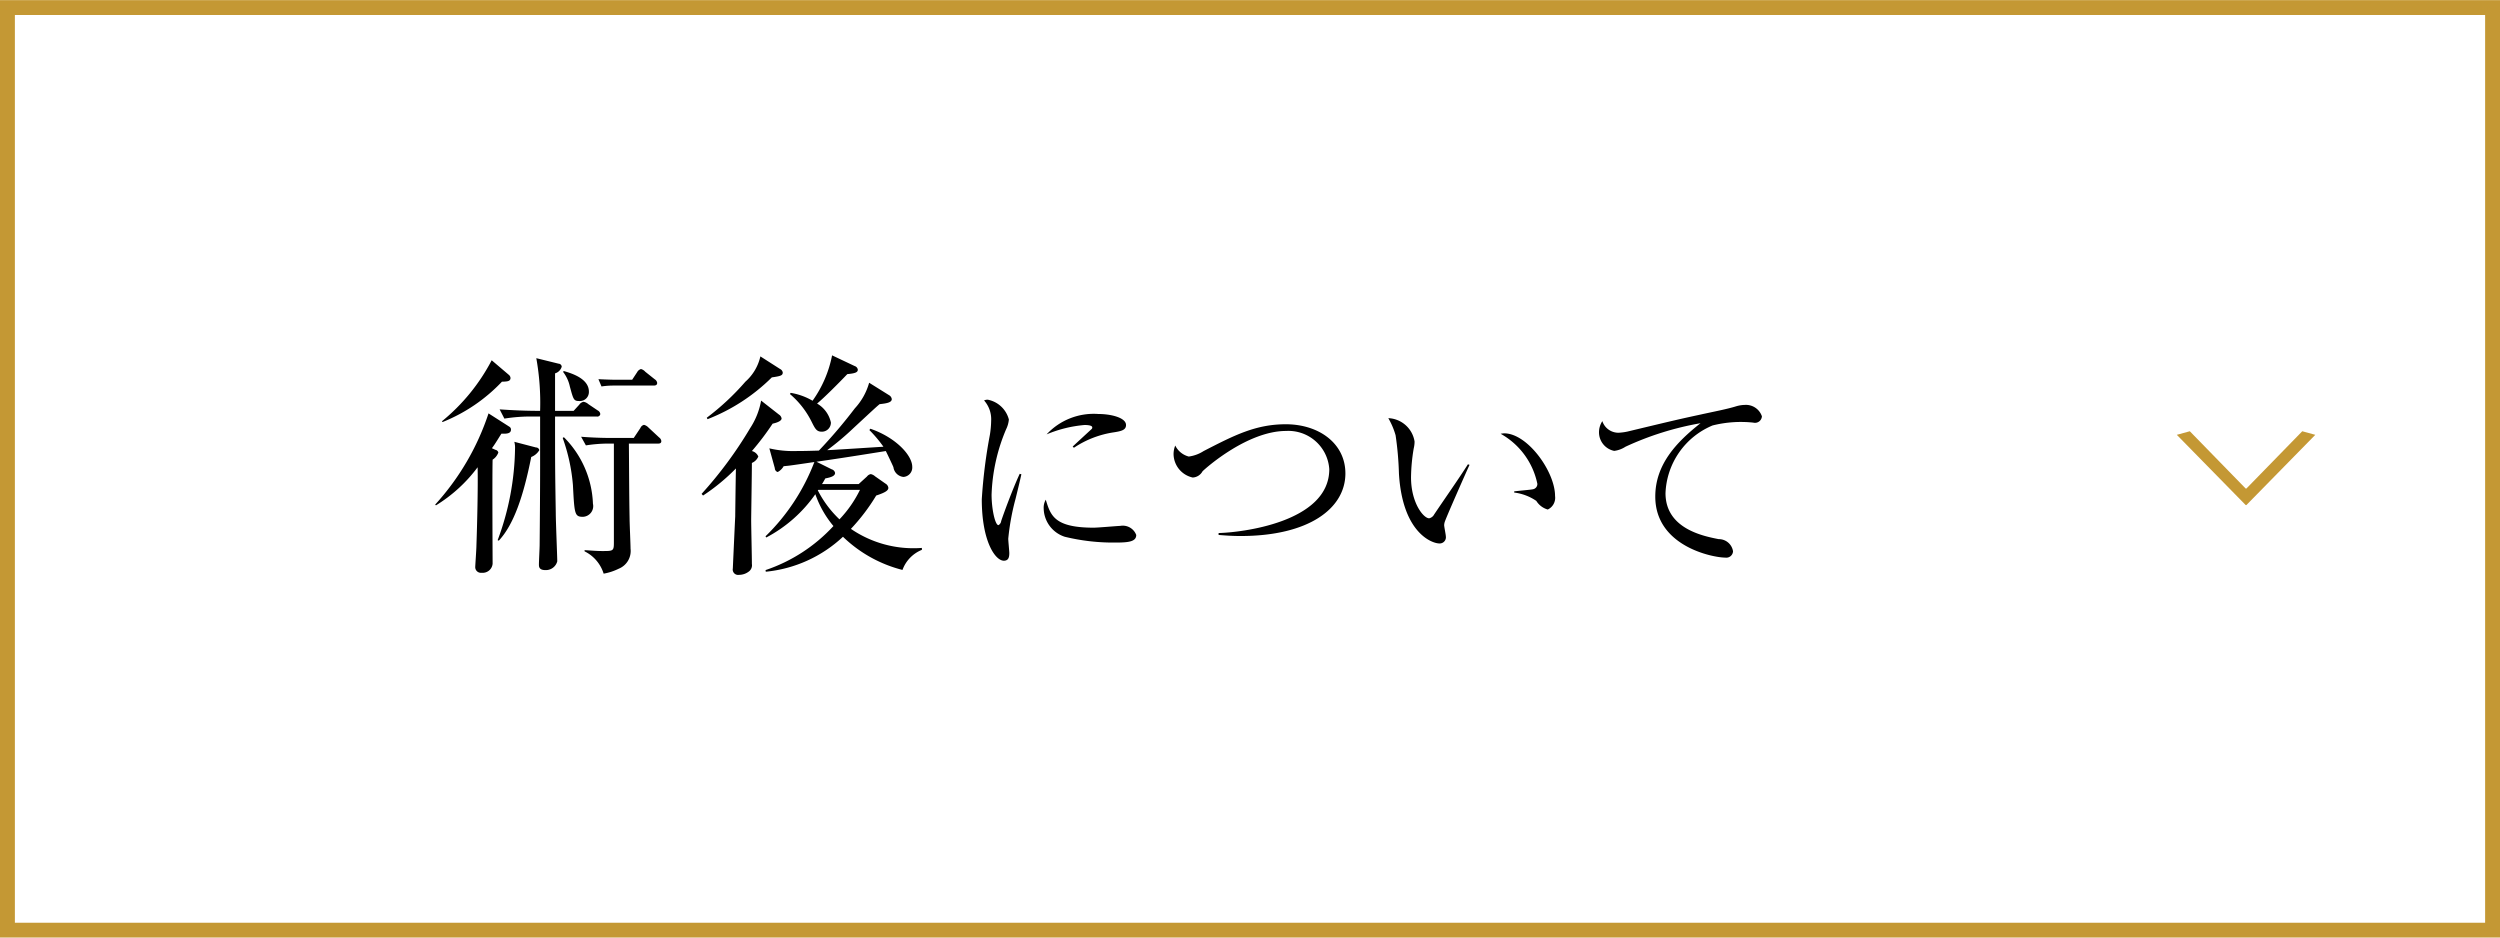 <svg id="menu04.svg" xmlns="http://www.w3.org/2000/svg" width="168" height="63" viewBox="0 0 168 63">
  <defs>
    <style>
      .cls-1 {
        fill: none;
        stroke: #c49834;
        stroke-width: 1px;
      }

      .cls-1, .cls-2, .cls-3 {
        fill-rule: evenodd;
      }

      .cls-3 {
        fill: #c49834;
      }
    </style>
  </defs>
  <path id="長方形_980" data-name="長方形 980" class="cls-1" d="M215,1258.98H382v62H215v-62Z" transform="translate(-214.5 -1258.47)"/>
  <path id="術後について" class="cls-2" d="M251.8,1286.08v-2.52a0.657,0.657,0,0,0,.448-0.45,0.217,0.217,0,0,0-.208-0.2l-1.5-.37a17.019,17.019,0,0,1,.256,3.54c-0.976,0-1.84-.04-2.721-0.1l0.32,0.62a11.179,11.179,0,0,1,1.889-.14h0.512v3.2c0,1.76-.016,3.68-0.032,5.43,0,0.19-.048,1.1-0.048,1.31,0,0.14,0,.38.432,0.38a0.787,0.787,0,0,0,.8-0.59c0-.3-0.1-2.72-0.1-3.25-0.048-2.96-.048-3.3-0.048-6.48h2.8a0.2,0.2,0,0,0,.24-0.16,0.3,0.3,0,0,0-.16-0.24l-0.64-.43a0.666,0.666,0,0,0-.321-0.16,0.444,0.444,0,0,0-.288.19l-0.384.42H251.8Zm-3.778,8.72c0.993-1.07,1.649-2.96,2.177-5.62a1.1,1.1,0,0,0,.544-0.46,0.225,0.225,0,0,0-.224-0.18l-1.456-.38a1.5,1.5,0,0,1,.048.44,18.2,18.2,0,0,1-1.169,6.17Zm7.731-6.52v6.65c0,0.57-.048.57-0.784,0.57-0.384,0-.672-0.03-1.185-0.06v0.08a2.493,2.493,0,0,1,1.281,1.5,3.768,3.768,0,0,0,1.008-.33,1.285,1.285,0,0,0,.8-1.35c0-.29-0.064-1.68-0.064-2-0.032-1.68-.032-3.38-0.048-5.06H258.7c0.113,0,.241-0.01.241-0.17a0.343,0.343,0,0,0-.145-0.24l-0.72-.67a0.62,0.62,0,0,0-.3-0.18,0.35,0.35,0,0,0-.24.21l-0.448.67h-1.6c-0.1,0-.928,0-1.937-0.08l0.321,0.58a9.867,9.867,0,0,1,1.36-.12h0.528Zm-11.957,4.15a10.023,10.023,0,0,0,2.8-2.56c0.032,1.31-.032,3.89-0.08,5.26,0,0.24-.08,1.33-0.08,1.46a0.38,0.38,0,0,0,.432.37,0.669,0.669,0,0,0,.736-0.61c0-.1-0.032-5.92,0-6.99a0.966,0.966,0,0,0,.384-0.48,0.238,0.238,0,0,0-.192-0.18l-0.24-.11c0.176-.23.288-0.42,0.64-0.98,0.368,0.02.641-.01,0.641-0.27a0.214,0.214,0,0,0-.1-0.19l-1.408-.9a17.007,17.007,0,0,1-3.586,6.13Zm0.449-5.6a11.24,11.24,0,0,0,3.985-2.71c0.32-.01.576-0.01,0.576-0.25a0.3,0.3,0,0,0-.112-0.21l-1.152-.98a13.113,13.113,0,0,1-3.345,4.1Zm8.1-3.36a2.422,2.422,0,0,1,.448.97c0.24,0.88.256,0.98,0.64,0.98a0.608,0.608,0,0,0,.641-0.63c0-.89-1.185-1.24-1.7-1.39Zm-0.032,4.43a12.337,12.337,0,0,1,.688,3.17c0.1,1.94.112,2.13,0.672,2.13a0.72,0.72,0,0,0,.673-0.88,6.662,6.662,0,0,0-1.953-4.47Zm3.6-3.91c-0.128,0-.64-0.01-1.2-0.04l0.208,0.49a5.313,5.313,0,0,1,.8-0.06h2.7c0.128,0,.241-0.03.241-0.18a0.338,0.338,0,0,0-.161-0.24l-0.64-.51a0.563,0.563,0,0,0-.288-0.18,0.421,0.421,0,0,0-.256.21l-0.336.51h-1.073Zm20.538,11.43v-0.13a7.432,7.432,0,0,1-4.77-1.28,13.072,13.072,0,0,0,1.7-2.24c0.641-.21.817-0.35,0.817-0.52a0.377,0.377,0,0,0-.192-0.28l-0.7-.49a0.622,0.622,0,0,0-.288-0.15,0.41,0.41,0,0,0-.256.16l-0.56.51h-2.465c0.064-.09.1-0.16,0.224-0.38,0.432-.08.656-0.18,0.656-0.37a0.311,0.311,0,0,0-.224-0.24l-1.024-.51c1.2-.18,1.536-0.22,4.658-0.72,0.144,0.29.5,1.04,0.512,1.09a0.758,0.758,0,0,0,.672.65,0.634,0.634,0,0,0,.592-0.68c0-.77-1.1-1.97-2.817-2.56l-0.064.09a8.69,8.69,0,0,1,.945,1.12c-0.5.03-3.554,0.23-3.778,0.23a18.255,18.255,0,0,0,1.761-1.48c1.392-1.29,1.552-1.44,1.76-1.61,0.433-.05.817-0.1,0.817-0.34a0.353,0.353,0,0,0-.176-0.26l-1.345-.84a4.176,4.176,0,0,1-.96,1.72,33.881,33.881,0,0,1-2.417,2.84c-0.4.01-.865,0.03-1.585,0.03a6.9,6.9,0,0,1-1.744-.18l0.368,1.33a0.269,0.269,0,0,0,.192.26,0.975,0.975,0,0,0,.4-0.39c0.288-.03.4-0.04,0.528-0.06,0.24-.03,1.313-0.19,1.537-0.22a13.88,13.88,0,0,1-3.282,4.99l0.048,0.08a9.287,9.287,0,0,0,3.3-2.91,6.82,6.82,0,0,0,1.216,2.14,10.964,10.964,0,0,1-4.562,2.96l0.016,0.11a8.844,8.844,0,0,0,5.186-2.35,8.915,8.915,0,0,0,4,2.23A2.3,2.3,0,0,1,276.451,1295.42Zm-4.162-4.03a7.863,7.863,0,0,1-1.377,1.98,7.15,7.15,0,0,1-1.456-1.95l0.032-.03h2.8Zm-0.144-8.08a0.3,0.3,0,0,0-.208-0.24l-1.521-.72a7.8,7.8,0,0,1-1.312,3.05,4.241,4.241,0,0,0-1.473-.53l-0.048.08a5.815,5.815,0,0,1,1.457,1.86c0.24,0.48.336,0.67,0.688,0.67a0.607,0.607,0,0,0,.608-0.62,1.944,1.944,0,0,0-.928-1.27c0.48-.4,1.392-1.31,2.033-1.98C272,1283.56,272.145,1283.48,272.145,1283.31Zm-5.042.2a0.319,0.319,0,0,0-.176-0.24l-1.329-.85a3.22,3.22,0,0,1-1.008,1.7,16.832,16.832,0,0,1-2.593,2.42l0.048,0.1a12.636,12.636,0,0,0,4.322-2.81C266.927,1283.75,267.1,1283.71,267.1,1283.51Zm-0.08,3.08a0.377,0.377,0,0,0-.176-0.26l-1.2-.94a4.955,4.955,0,0,1-.736,1.85,27.312,27.312,0,0,1-3.265,4.42l0.1,0.11a13.381,13.381,0,0,0,2.209-1.82c-0.016.51-.048,3.14-0.048,3.23-0.016.27-.161,3.47-0.161,3.49a0.362,0.362,0,0,0,.417.43,1.078,1.078,0,0,0,.64-0.21,0.522,0.522,0,0,0,.224-0.52c0-.47-0.048-2.53-0.048-2.95,0-.27.048-3.23,0.048-3.84a0.812,0.812,0,0,0,.432-0.43,0.628,0.628,0,0,0-.432-0.37,17.951,17.951,0,0,0,1.393-1.84C266.879,1286.84,267.023,1286.7,267.023,1286.59Zm23.146,0.44c0-.49-1-0.74-1.863-0.74a4.319,4.319,0,0,0-3.474,1.37,8.407,8.407,0,0,1,2.549-.63c0.084,0,.518,0,0.518.16a0.126,0.126,0,0,1-.041.11c-0.043.04-1.065,0.98-1.275,1.18l0.084,0.08a6.531,6.531,0,0,1,2.7-1.04C289.875,1287.44,290.169,1287.36,290.169,1287.03Zm0.686,7.39a0.965,0.965,0,0,0-1.078-.61c-0.141,0-1.5.12-1.779,0.12-2.648,0-2.9-.82-3.222-1.88a1.07,1.07,0,0,0-.14.59,2.043,2.043,0,0,0,1.415,1.9,13.786,13.786,0,0,0,3.431.39C290.365,1294.93,290.855,1294.86,290.855,1294.42Zm-7.718-4.08-0.112-.03c-0.5,1.08-1.093,2.71-1.247,3.18a0.36,0.36,0,0,1-.182.27c-0.224,0-.462-1.08-0.462-2.05a12.221,12.221,0,0,1,.98-4.4,1.854,1.854,0,0,0,.182-0.65,1.824,1.824,0,0,0-1.414-1.33,0.542,0.542,0,0,0-.252.05,1.9,1.9,0,0,1,.476,1.36,6.543,6.543,0,0,1-.084.94,34.775,34.775,0,0,0-.546,4.34c0,2.84.91,4.13,1.484,4.13,0.336,0,.365-0.28.365-0.52,0-.13-0.07-0.81-0.07-0.96a16.223,16.223,0,0,1,.49-2.68C282.857,1291.54,283.053,1290.73,283.137,1290.34Zm21.774-.06c0-2.01-1.779-3.3-4.006-3.3-2.017,0-3.46.74-5.519,1.8a2.436,2.436,0,0,1-1,.37,1.4,1.4,0,0,1-.91-0.74,1.556,1.556,0,0,0-.112.6,1.635,1.635,0,0,0,1.289,1.55,0.8,0.8,0,0,0,.658-0.42c0.266-.26,3.04-2.71,5.617-2.71a2.754,2.754,0,0,1,2.9,2.57c0,3.6-6.01,4.26-7.438,4.29v0.13c0.308,0.02.77,0.07,1.484,0.07C302.432,1294.49,304.911,1292.65,304.911,1290.28ZM319,1291.8c0-1.63-1.849-4.21-3.418-4.21a1.643,1.643,0,0,0-.238.03,5.006,5.006,0,0,1,2.466,3.36,0.358,0.358,0,0,1-.309.37c-0.1.03-1.05,0.11-1.246,0.14v0.08a3.371,3.371,0,0,1,1.485.56,1.327,1.327,0,0,0,.77.58A0.872,0.872,0,0,0,319,1291.8Zm-5.743-2.09-0.112-.04c-0.6.95-1.639,2.43-2.269,3.37a0.506,0.506,0,0,1-.336.26c-0.379,0-1.219-1.03-1.219-2.75a12.223,12.223,0,0,1,.182-1.95,1.932,1.932,0,0,0,.056-0.46,1.864,1.864,0,0,0-1.765-1.57,5,5,0,0,1,.49,1.15,21.535,21.535,0,0,1,.225,2.58c0.238,3.99,2.227,4.69,2.717,4.69a0.416,0.416,0,0,0,.434-0.48c0-.11-0.112-0.64-0.112-0.75a0.8,0.8,0,0,1,.028-0.18C311.6,1293.42,313.056,1290.13,313.252,1289.71Zm19.645-3.26a1.132,1.132,0,0,0-1.149-.77,2.229,2.229,0,0,0-.574.09c-0.6.19-1.6,0.38-2.409,0.56-1.387.3-1.737,0.38-4.9,1.14a3.681,3.681,0,0,1-.6.08,1.137,1.137,0,0,1-1.093-.78,1.367,1.367,0,0,0-.224.74,1.275,1.275,0,0,0,1.023,1.26,1.8,1.8,0,0,0,.756-0.28,20.178,20.178,0,0,1,5.043-1.58c-1.6,1.26-3.04,2.76-3.04,4.93,0,3.35,3.88,4.1,4.693,4.1a0.455,0.455,0,0,0,.532-0.42,0.964,0.964,0,0,0-.966-0.82c-1.009-.2-3.572-0.69-3.572-3.09a5.138,5.138,0,0,1,3.165-4.55,7.842,7.842,0,0,1,2.732-.19A0.466,0.466,0,0,0,332.9,1286.45Z" transform="translate(-214.5 -1258.47)"/>
  <path id="_" data-name="＞" class="cls-3" d="M370.088,1287.69l-0.876-.24-3.754,3.85H365.41l-3.754-3.85-0.875.24,4.629,4.72h0.048Z" transform="translate(-214.5 -1258.47)"/>
</svg>

